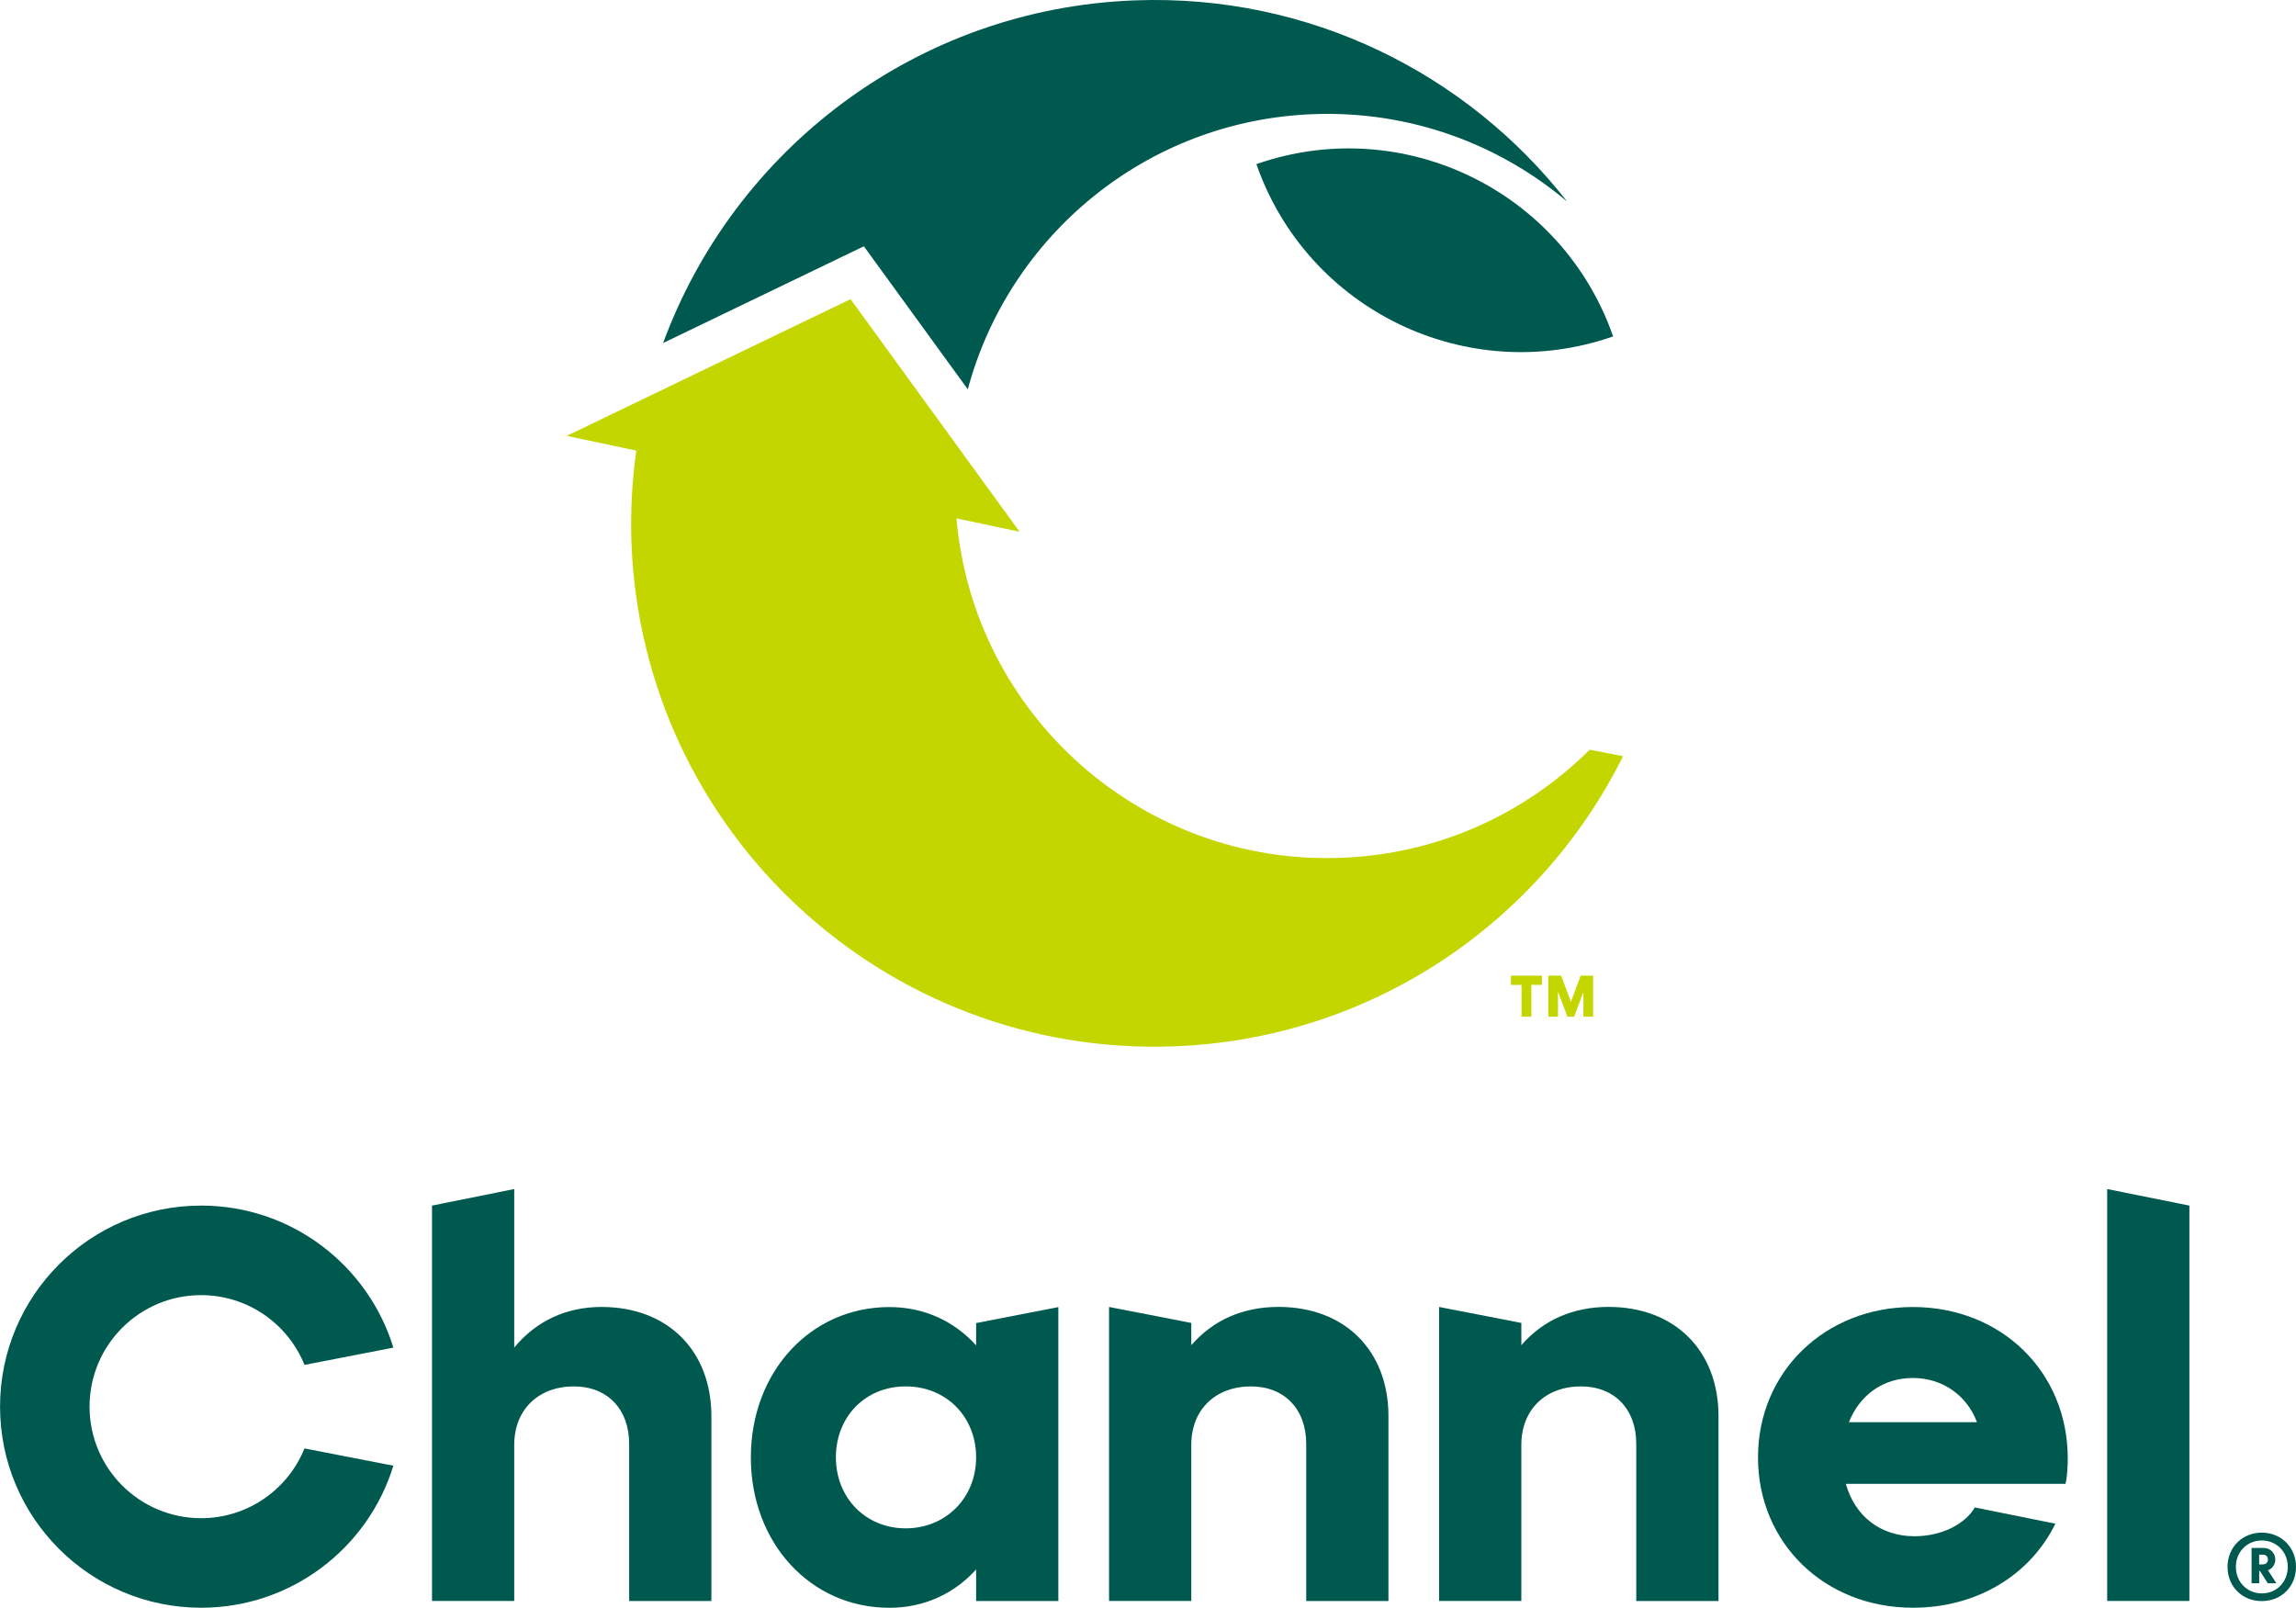 <?xml version="1.0" encoding="UTF-8"?><svg id="Layer_2" xmlns="http://www.w3.org/2000/svg" viewBox="0 0 438.68 307.21"><defs><style>.cls-1{fill:#00594f;}.cls-2{fill:#c4d600;}</style></defs><g id="Layer_1-2"><path class="cls-1" d="m184.91,74.39c7.87-29.32,34.09-51.38,66.01-52.58,18.41-.69,35.44,5.68,48.49,16.69C280.32,14.07,250.19-1.18,216.84.07c-41.76,1.56-76.56,28.53-90.14,65.47l38.35-18.48,19.86,27.33Z"/><path class="cls-2" d="m303.73,143.25c-12.23,12.18-28.88,19.97-47.49,20.66-38.06,1.43-70.24-27.33-73.49-64.86l12.05,2.55-11.9-16.38-20.39-28.06-38.98,18.78-15.26,7.35,13.3,2.81c-.8,5.75-1.14,11.64-.92,17.64,2.07,55.19,48.48,98.25,103.67,96.19,37.88-1.42,70.01-23.74,85.79-55.44l-6.39-1.24Z"/><path class="cls-1" d="m308.21,64.28c-9.73-27.91-40.25-42.66-68.16-32.92,9.73,27.91,40.25,42.66,68.16,32.92Z"/><path class="cls-2" d="m288.67,186.42h5.94v1.77h-2.03v6.07h-1.87v-6.07h-2.03v-1.77Zm15.71,0v7.84h-1.85v-4.7l-1.77,4.7h-1.29l-1.8-4.78v4.78h-1.85v-7.84h2.46l1.87,5.02,1.85-5.02h2.38Z"/><path class="cls-1" d="m135.92,270.62v35.3h-15.71v-30.03c0-6.67-4.2-10.98-10.55-10.98-6.78,0-11.41,4.41-11.41,11.19v29.81h-15.71v-75.55l15.71-3.16v30.28c4.2-5.06,9.9-7.75,16.68-7.75,12.59,0,20.99,8.29,20.99,20.88Z"/><path class="cls-1" d="m202.21,249.74v56.18h-15.71v-6.03c-4.09,4.52-9.79,7.32-16.57,7.32-15.07,0-26.47-12.38-26.47-28.73s11.41-28.73,26.47-28.73c6.78,0,12.48,2.8,16.57,7.32v-4.26l15.71-3.05Zm-15.71,28.73c0-7.75-5.7-13.56-13.45-13.56s-13.34,5.81-13.34,13.56,5.7,13.56,13.34,13.56,13.45-5.81,13.45-13.56Z"/><path class="cls-1" d="m265.28,270.62v35.3h-15.71v-30.03c0-6.67-4.2-10.98-10.55-10.98-6.78,0-11.41,4.41-11.41,11.19v29.81h-15.71v-56.18l15.71,3.05v4.26c4.2-4.84,9.9-7.32,16.68-7.32,12.59,0,20.99,8.29,20.99,20.88Z"/><path class="cls-1" d="m328.34,270.62v35.3h-15.71v-30.03c0-6.67-4.2-10.98-10.55-10.98-6.78,0-11.41,4.41-11.41,11.19v29.81h-15.71v-56.18l15.71,3.05v4.26c4.2-4.84,9.9-7.32,16.68-7.32,12.59,0,20.99,8.29,20.99,20.88Z"/><path class="cls-1" d="m402.6,227.2l15.71,3.16v75.55h-15.71v-78.71Z"/><path class="cls-1" d="m38.42,290.09c-11.77,0-21.31-9.54-21.31-21.31s9.54-21.31,21.31-21.31c8.94,0,16.6,5.51,19.76,13.33l16.98-3.3c-4.82-15.71-19.44-27.14-36.73-27.14-21.22,0-38.42,17.2-38.42,38.42s17.2,38.42,38.42,38.42c17.29,0,31.91-11.43,36.73-27.14l-16.98-3.3c-3.16,7.81-10.81,13.33-19.76,13.33Z"/><path class="cls-1" d="m377.31,288.05c-1.83,3.12-6.24,5.49-11.51,5.49-6.56,0-11.41-3.87-13.13-10.01h41.97c.32-1.29.43-3.44.43-4.84,0-16.68-12.81-28.95-29.59-28.95s-29.59,12.38-29.59,28.73,12.7,28.73,29.59,28.73c12.39,0,22.48-6.37,27.23-16.06l-15.39-3.1Zm-11.84-24.75c5.56,0,10.29,3.21,12.26,8.45h-24.48c2.09-5.23,6.56-8.45,12.22-8.45Z"/><path class="cls-1" d="m438.68,299.39c0,3.75-2.78,6.54-6.54,6.54s-6.54-2.79-6.54-6.54,2.82-6.54,6.54-6.54,6.54,2.82,6.54,6.54Zm-1.57,0c0-2.86-2.14-5.04-4.96-5.04s-4.96,2.18-4.96,5.04,2.14,5.07,4.96,5.07,4.96-2.18,4.96-5.07Zm-3.79.64l1.61,2.5h-1.64l-1.5-2.36h-.14v2.36h-1.46v-6.75h2.32c1.25,0,2.21.96,2.21,2.21,0,.97-.57,1.75-1.39,2.04Zm-1.68-1.11h.75c.54,0,.93-.39.93-.93s-.39-.93-.93-.93h-.75v1.86Z"/></g></svg>